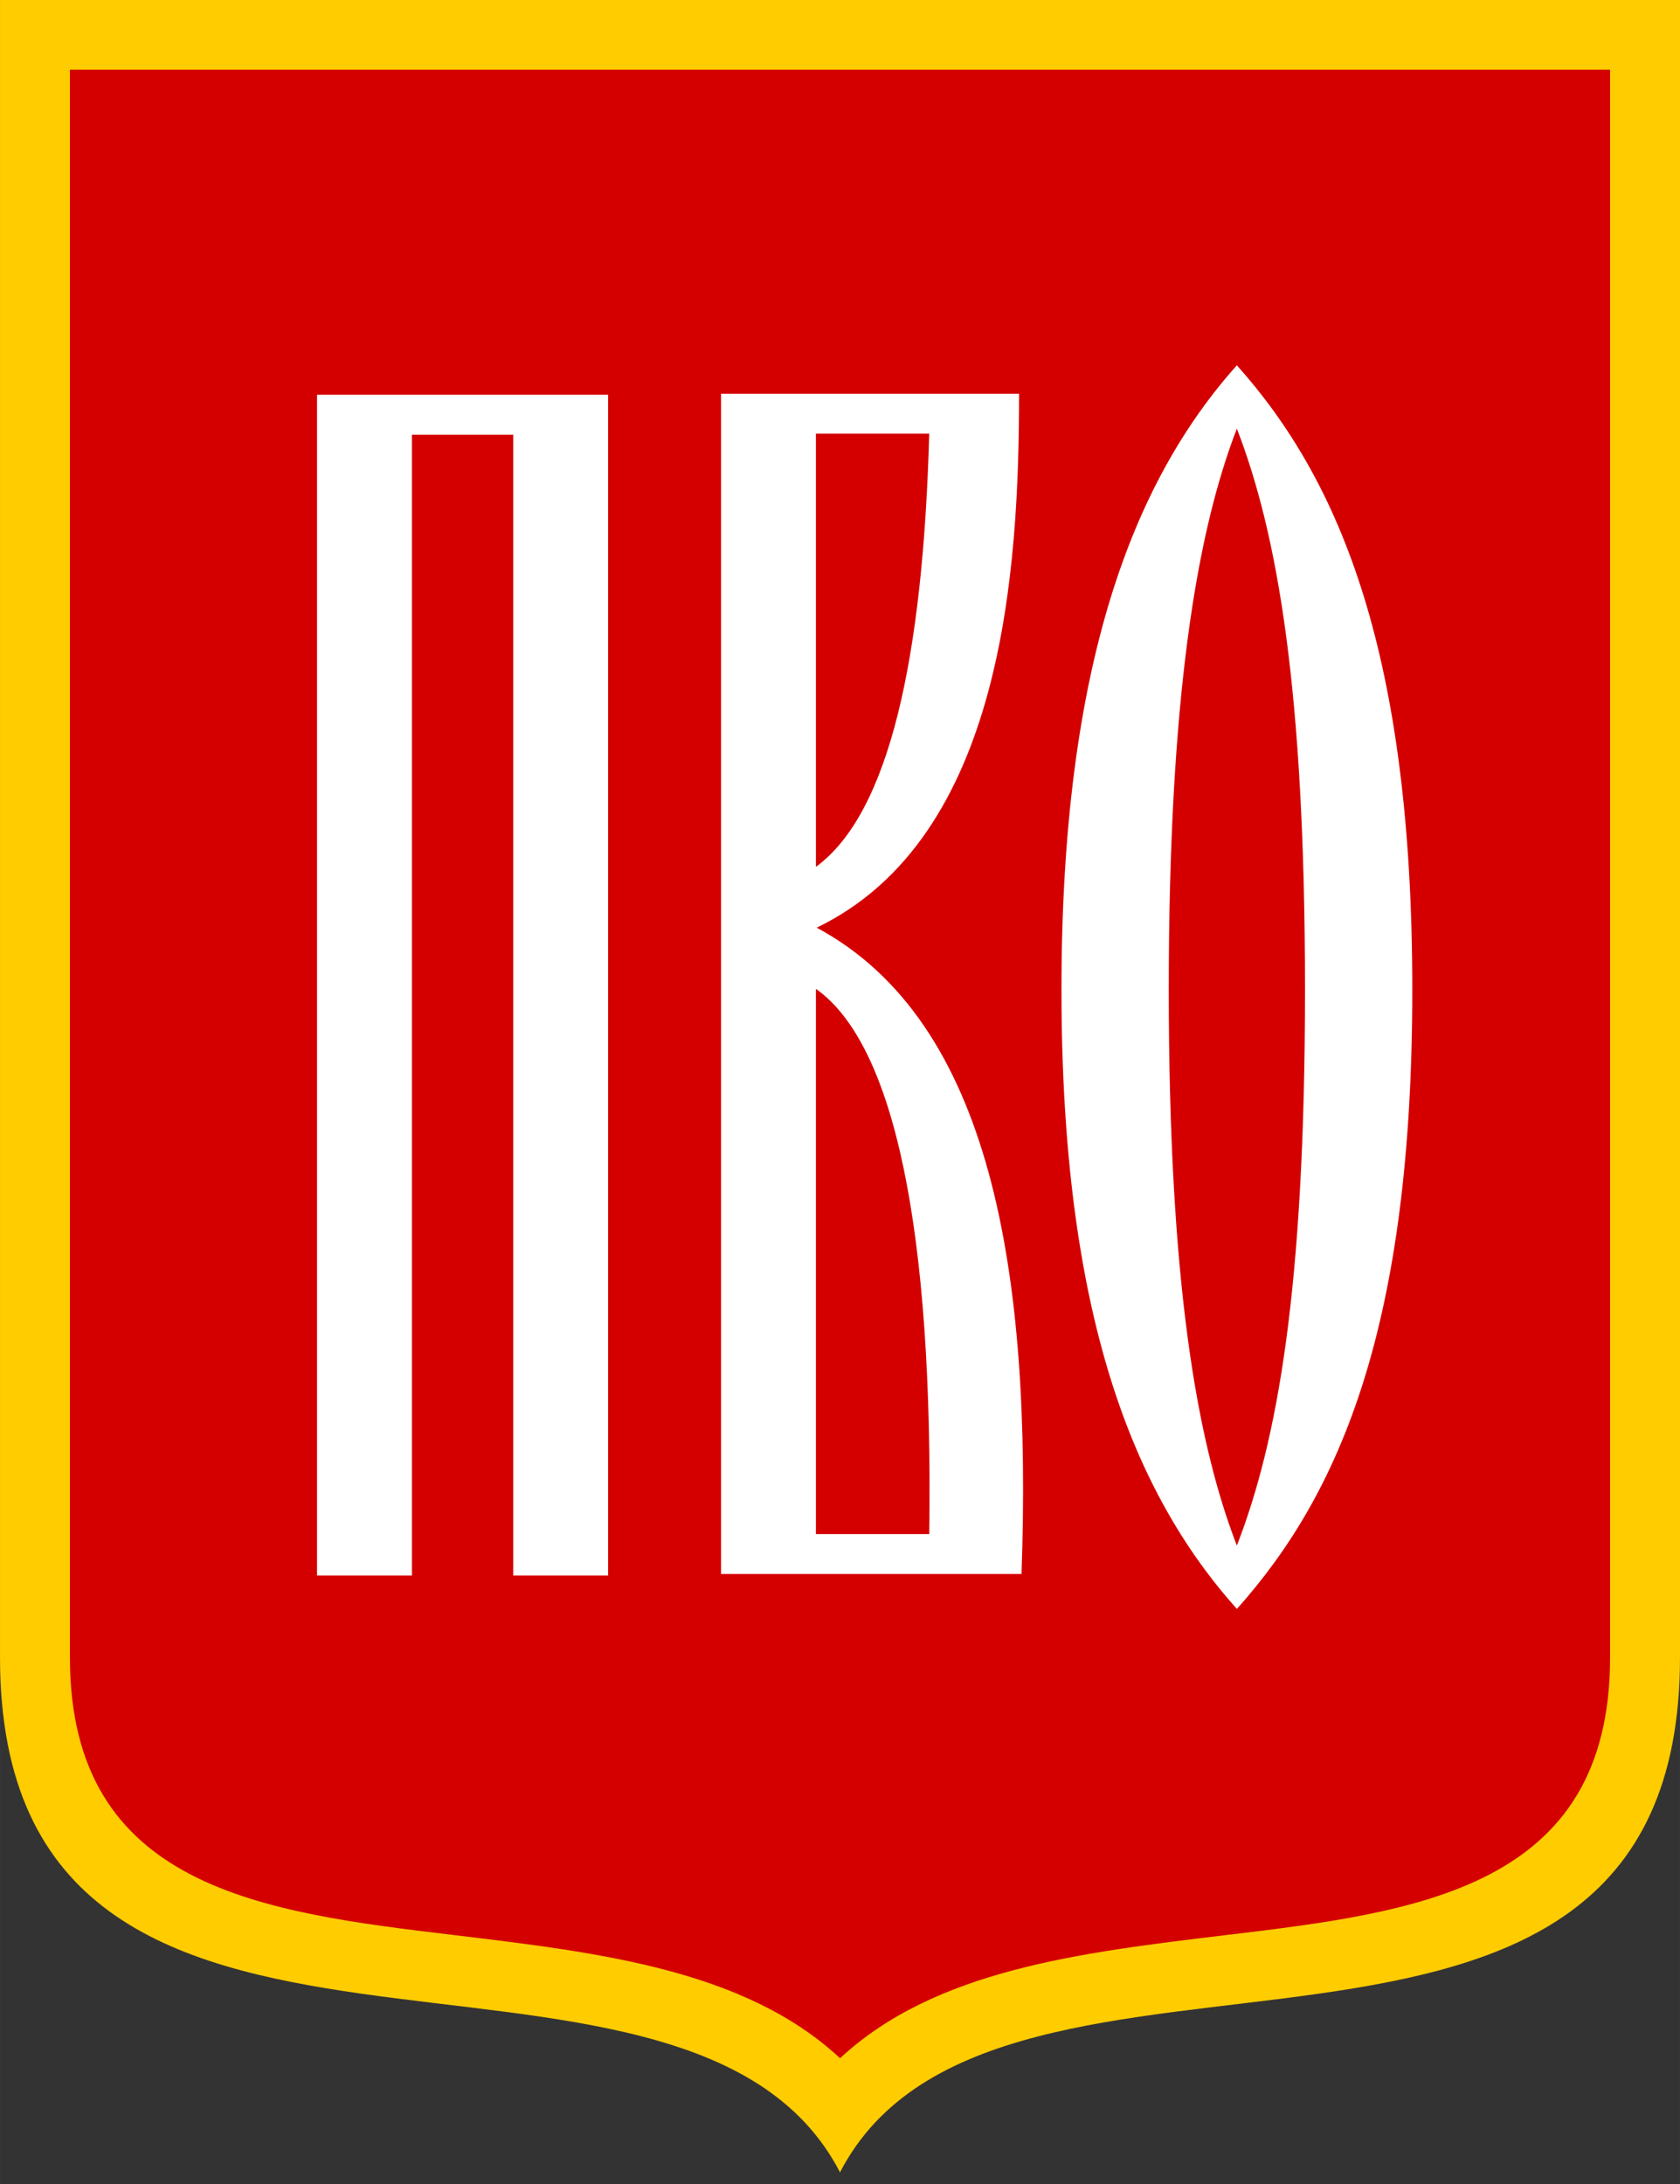 <?xml version="1.0" encoding="UTF-8" standalone="no"?>
<!-- Created with Inkscape (http://www.inkscape.org/) -->

<svg
   xmlns:dc="http://purl.org/dc/elements/1.1/"
   xmlns:cc="http://creativecommons.org/ns#"
   xmlns:rdf="http://www.w3.org/1999/02/22-rdf-syntax-ns#"
   xmlns:svg="http://www.w3.org/2000/svg"
   xmlns="http://www.w3.org/2000/svg"
   version="1.1"
   width="200"
   height="260"
   viewBox="0 0 56.444 73.378"
   id="svg2"
   xml:space="preserve"
   style="fill-rule:evenodd"><rect x="0" y="0" width="56.444" height="73.378" fill="#333333" stroke="none"/>
 <defs
   id="defs4"><style
     type="text/css"
     id="style6" /></defs>
 <path
   d="M 28.222,72.986 C 22.979,62.858 1.48447e-6,72.877 1.48447e-6,55.687 l 0,-55.687 56.444,0 0,55.687 c 0,17.19 -22.979,7.171 -28.222,17.299 z"
   id="path10"
   style="fill:#ffcc00" /><path
   d="m 15.273,65.017 c 4.904,0.589 9.76,1.171 12.951,4.135 3.191,-2.965 8.046,-3.547 12.949,-4.135 6.408,-0.769 12.922,-1.551 12.922,-9.328 l 0,-53.348 -51.746,0 0,53.348 c 0,7.777 6.515,8.56 12.923,9.328 z"
   id="path12"
   style="fill:#d40000;fill-opacity:1" /><polygon
   points="134.522,120.675 131.451,120.675 131.451,82.457 140.872,82.457 140.872,120.675 137.801,120.675 137.801,83.75 134.522,83.75 "
   transform="matrix(1.038,0,0,1.038,-125.795,-72.327)"
   id="polygon14"
   style="fill:#ffffff" /><path
   d="m 34.238,13.229 c 0,5.909 -0.523,14.908 -6.799,17.939 5.871,3.154 7.238,11.559 6.882,21.716 l -10.095,0 0,-39.655 10.011,0 z m -6.825,38.313 3.807,0 C 31.363,41.346 30.054,35.084 27.413,33.224 l 0,18.318 z m 0,-22.417 c 2.466,-1.804 3.598,-7.004 3.807,-14.555 l -3.807,0 0,14.555 z"
   id="path16"
   style="fill:#ffffff" /><path
   d="m 41.556,12.274 c 3.502,3.917 5.894,9.754 5.894,20.976 0,11.222 -2.391,16.89 -5.894,20.807 -3.502,-3.917 -5.893,-9.92 -5.893,-20.807 0,-10.887 2.391,-17.059 5.893,-20.976 z m 0,2.128 c 1.36,3.518 2.289,8.76 2.289,18.839 0,10.079 -0.928,15.17 -2.289,18.688 -1.36,-3.518 -2.288,-8.909 -2.288,-18.688 0,-9.778 0.928,-15.321 2.288,-18.839 z"
   id="path18"
   style="fill:#ffffff" />
</svg>